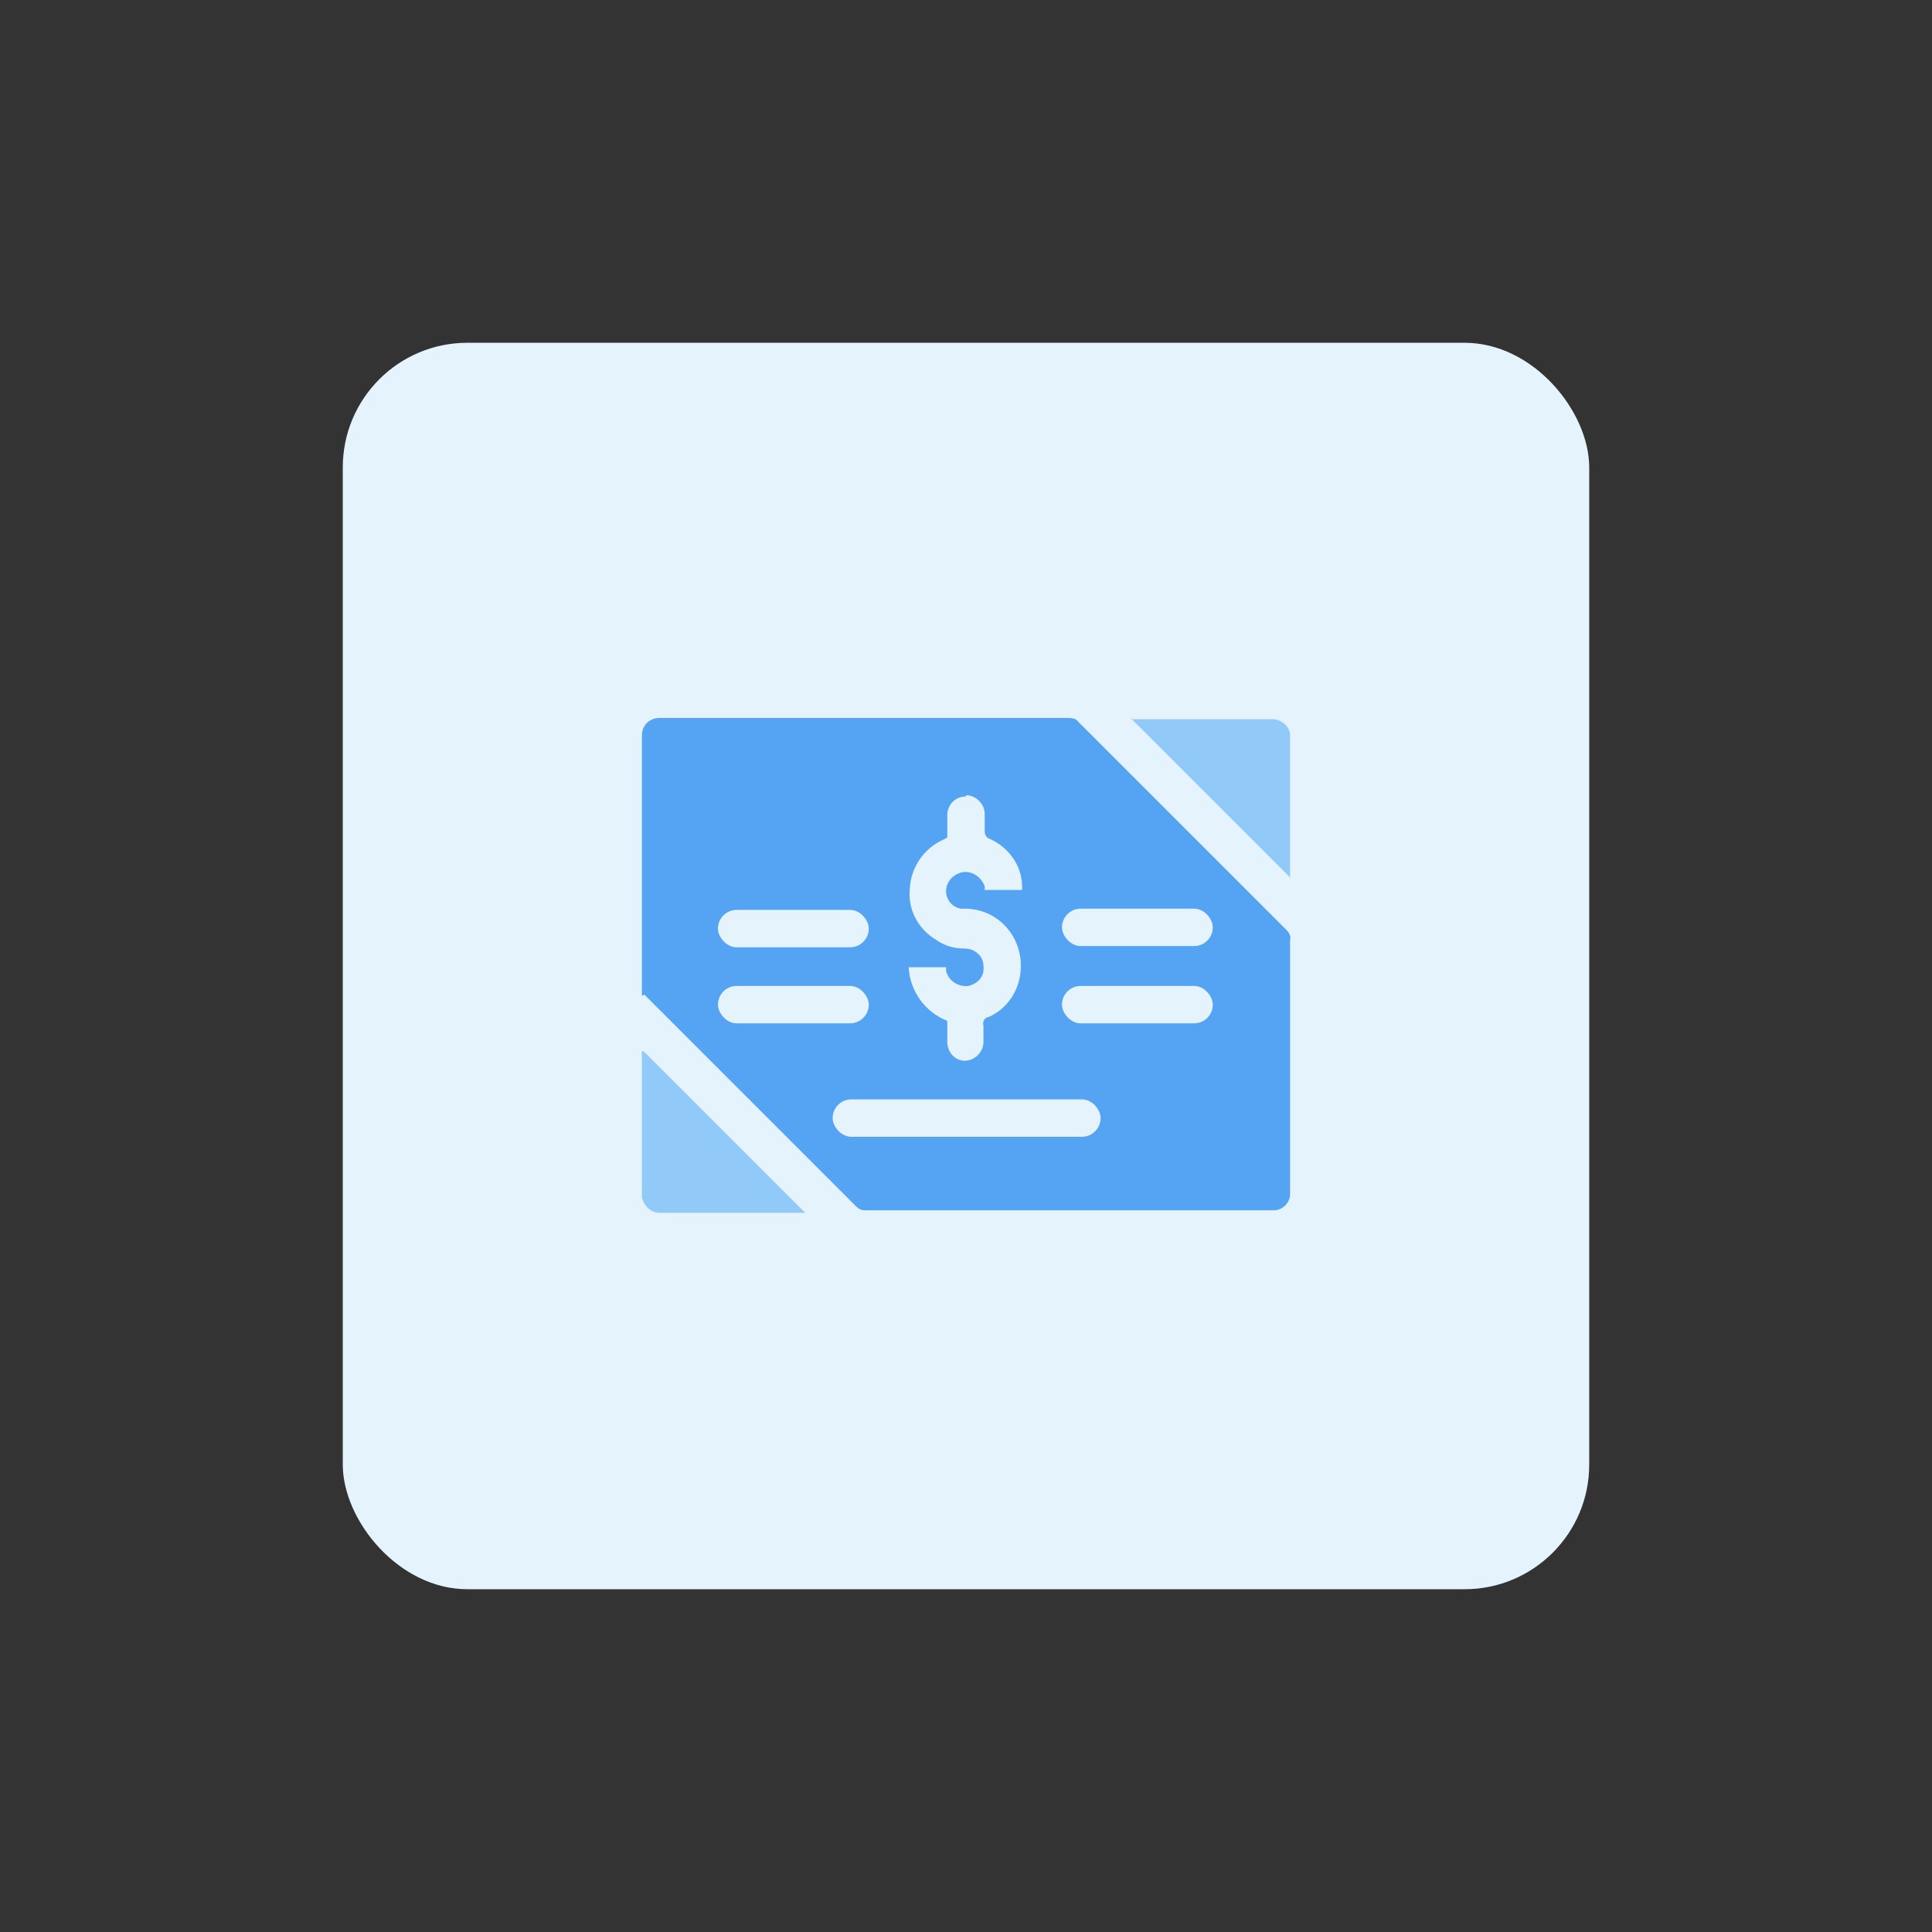 <?xml version="1.0" encoding="UTF-8"?>
<svg id="design" xmlns="http://www.w3.org/2000/svg" version="1.1" viewBox="0 0 155 155">
  <rect x="0" y="0" width="155" height="155" fill="#333333" stroke="none"/>
  <!-- Generator: Adobe Illustrator 29.3.1, SVG Export Plug-In . SVG Version: 2.1.0 Build 151)  -->
  <defs>
    <style>
      .st0 {
        fill: #91caf9;
      }

      .st1 {
        fill: #54a4f3;
      }

      .st2 {
        fill: #e5f3fd;
      }
    </style>
  </defs>
  <rect class="st2" x="27.5" y="27.5" width="100" height="100" rx="10" ry="10"/>
  <path class="st1" d="M51.5,79.9v-20.9c0-.8.6-1.4,1.4-1.4h32.7c.3,0,.7,0,.9.3,5.6,5.6,11.1,11.1,16.7,16.7.2.2.4.5.3.8v20.4c0,.7-.6,1.3-1.3,1.3,0,0,0,0,0,0h-32.8c-.3,0-.5-.1-.7-.3-4.9-4.9-9.9-9.9-14.8-14.8l-2.2-2.2Z"/>
  <path class="st0" d="M51.5,84.3c0,0,.2.1.3.2l12.5,12.5.3.3h-11.7c-.7,0-1.3-.6-1.4-1.3v-11.7Z"/>
  <path class="st2" d="M77.5,63.8h0c.8,0,1.5.7,1.5,1.5h0v1.4c0,.2.1.5.4.6,1.6.7,2.7,2.3,2.6,4.1h-3v-.3c-.3-.8-1.1-1.3-1.9-1.1-.7.2-1.2.8-1.2,1.5,0,.8.7,1.5,1.5,1.4,2.5,0,4.5,2,4.5,4.6,0,1.8-1,3.4-2.6,4.1-.3,0-.5.4-.4.7v1.3c0,.8-.7,1.5-1.5,1.5h0c-.8,0-1.4-.7-1.4-1.5v-1.7c-1.8-.7-3-2.4-3.1-4.3h3c0,0,0,.2,0,.3.2.8,1,1.3,1.8,1.2.8-.2,1.3-.8,1.2-1.6,0-.8-.7-1.4-1.5-1.4-.8,0-1.6-.2-2.3-.7-1.5-.9-2.3-2.5-2.1-4.2.1-1.6,1.1-3.1,2.6-3.8l.4-.2v-1.8c0-.8.6-1.5,1.5-1.5Z"/>
  <rect class="st2" x="66.8" y="88.2" width="21.5" height="3" rx="1.5" ry="1.5"/>
  <rect class="st2" x="57.6" y="73" width="12.1" height="3" rx="1.5" ry="1.5"/>
  <rect class="st2" x="85.2" y="72.9" width="12.1" height="3" rx="1.5" ry="1.5"/>
  <rect class="st2" x="57.6" y="79.1" width="12.1" height="3" rx="1.5" ry="1.5"/>
  <rect class="st2" x="85.2" y="79.1" width="12.1" height="3" rx="1.5" ry="1.5"/>
  <path class="st0" d="M90.7,57.7h11.4c.7,0,1.4.6,1.4,1.3,0,0,0,0,0,0v11.4l-12.8-12.8Z"/>
</svg>